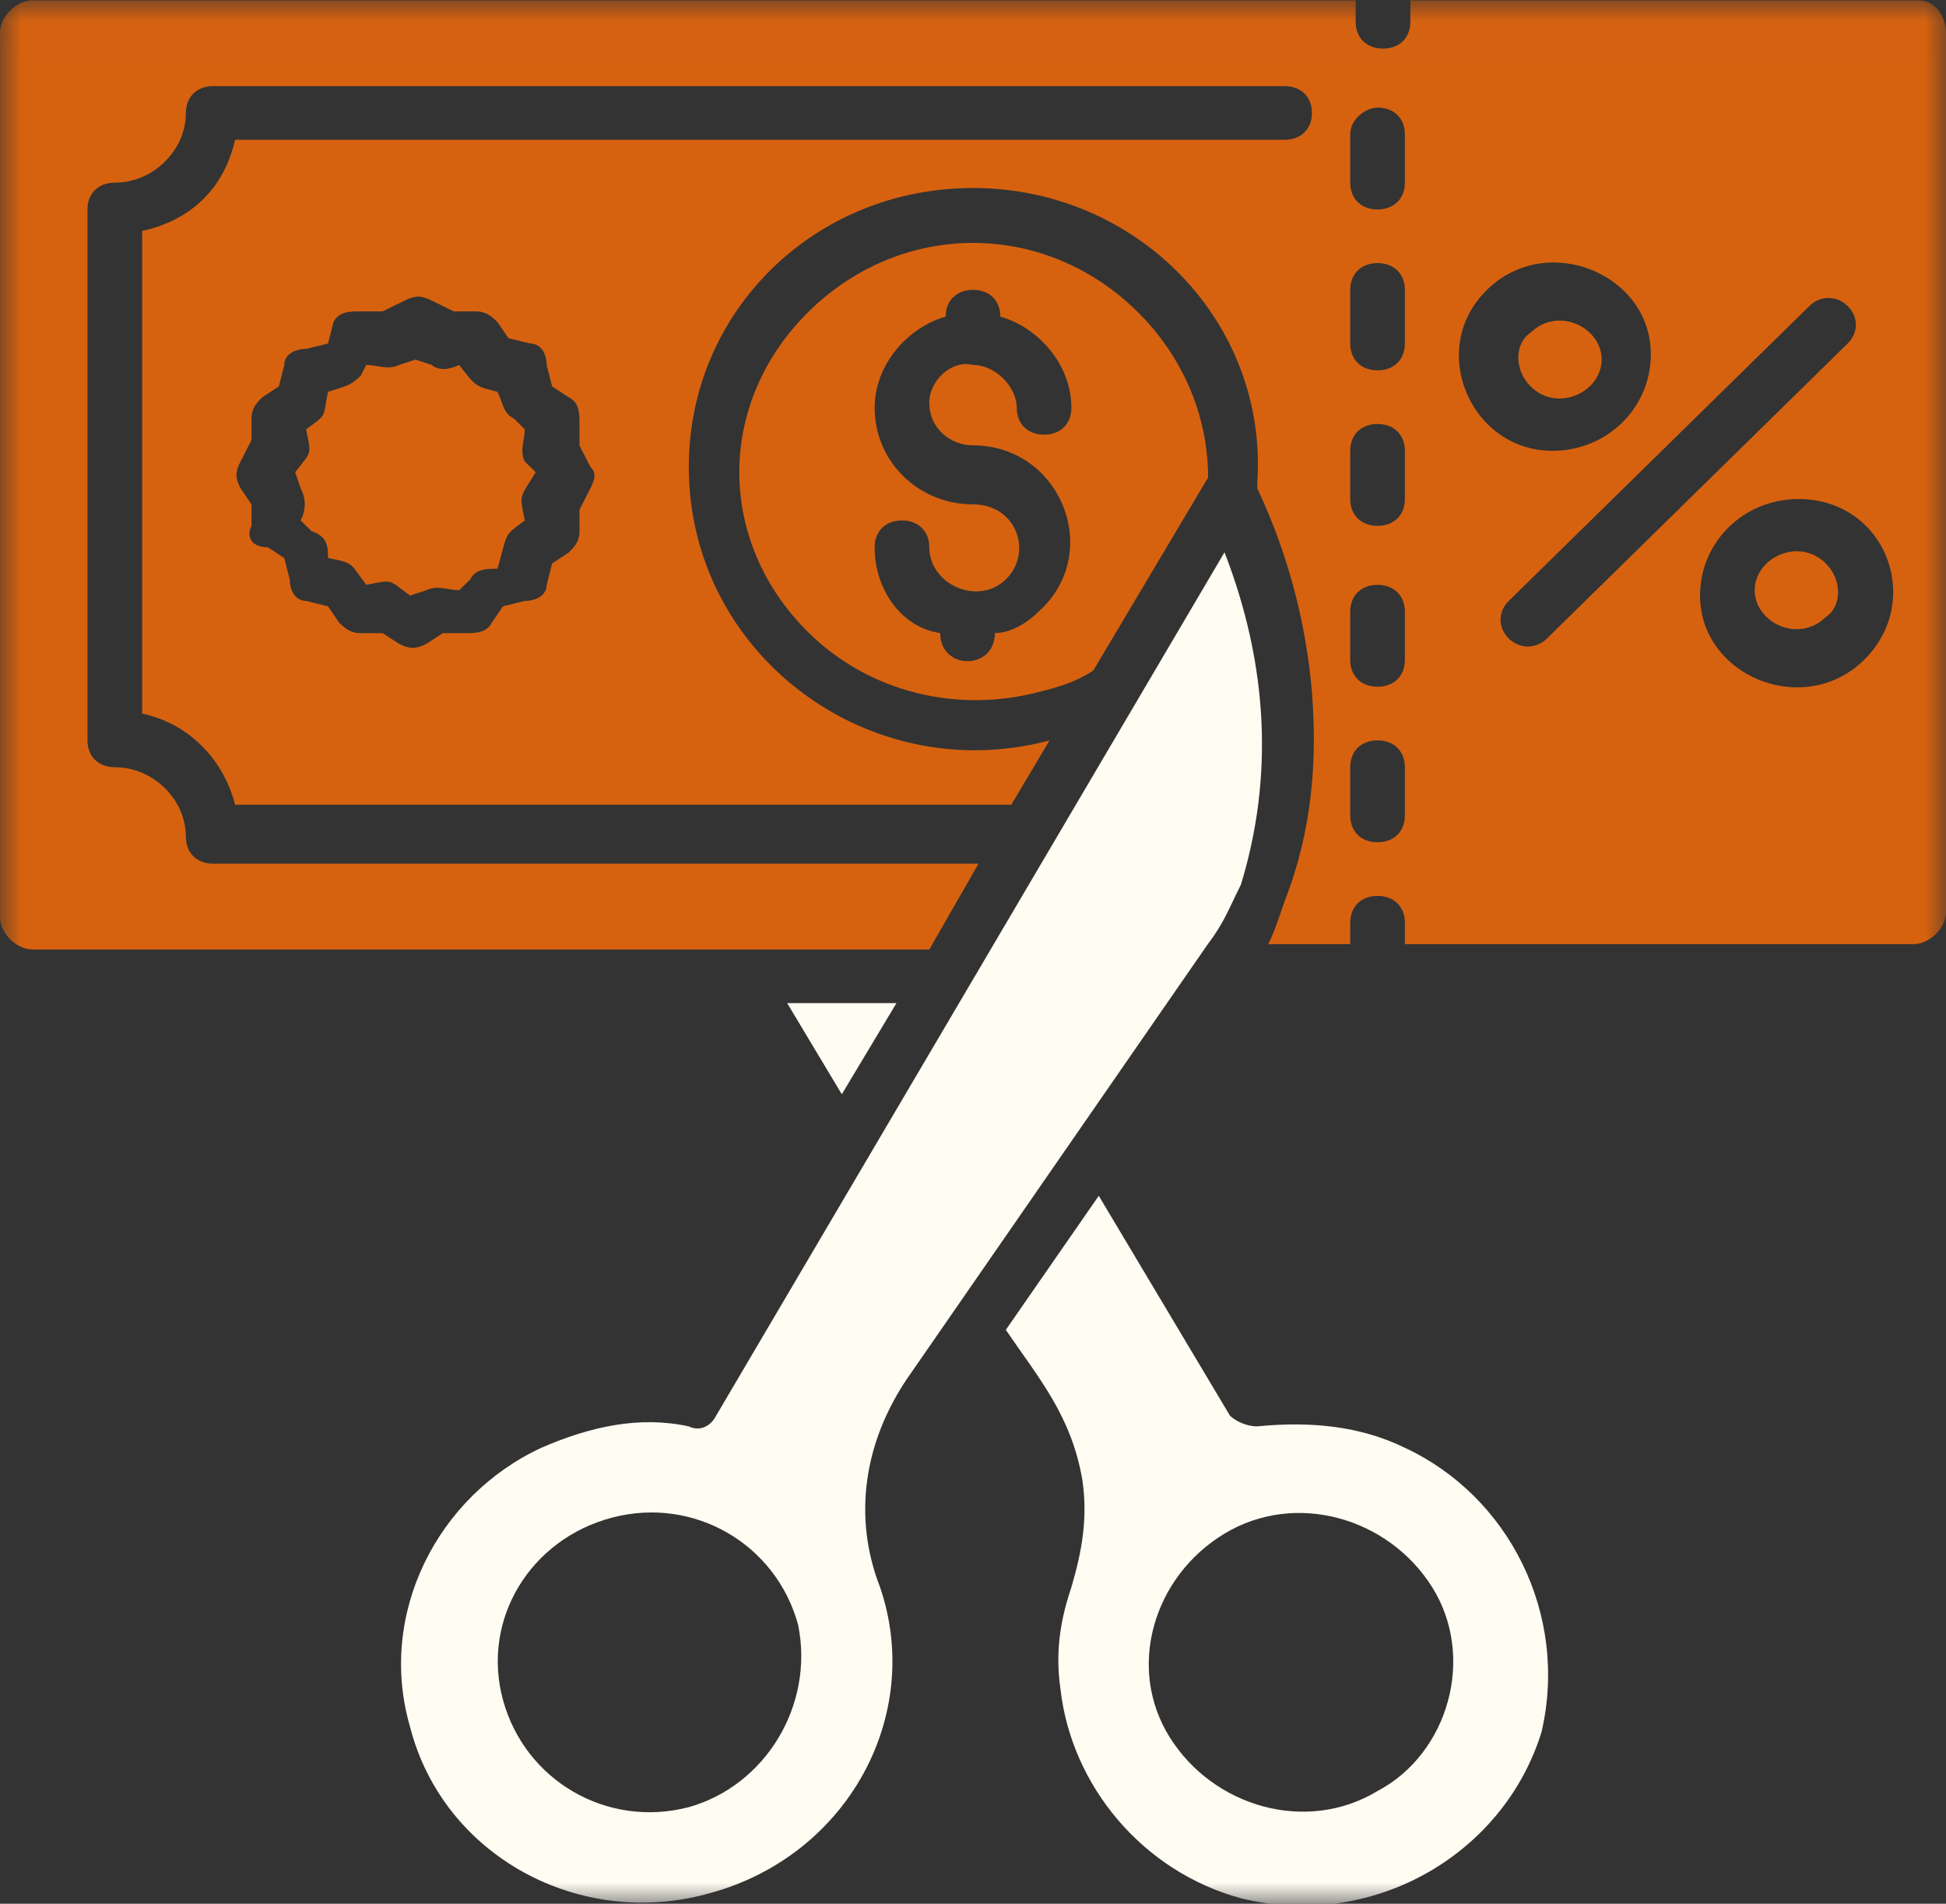 <svg width="46" height="45" viewBox="0 0 46 45" fill="none" xmlns="http://www.w3.org/2000/svg">
<rect x="0" y="0" width="46" height="45" fill="#333333" stroke="none"/>
<g clip-path="url(#clip0_488_3767)">
<mask id="mask0_488_3767" style="mask-type:luminance" maskUnits="userSpaceOnUse" x="0" y="0" width="47" height="46">
<path d="M46.001 0.008H0.001V45.008H46.001V0.008Z" fill="white"/>
</mask>
<g mask="url(#mask0_488_3767)">
<path d="M32.562 42.336C30.883 43.35 28.686 42.716 27.652 41.068C26.619 39.421 27.265 37.266 28.944 36.252C30.624 35.237 32.821 35.871 33.855 37.519C34.888 39.167 34.242 41.449 32.562 42.336ZM33.209 34.223C32.175 33.716 31.012 33.59 29.72 33.716C29.461 33.716 29.203 33.59 29.074 33.463L25.973 28.266L23.776 31.435C24.551 32.575 25.326 33.463 25.585 34.984C25.714 35.871 25.585 36.632 25.326 37.519C25.068 38.28 24.939 39.04 25.068 39.928C25.326 42.209 27.006 44.237 29.332 44.871C32.433 45.632 35.534 43.857 36.439 40.942C37.085 38.153 35.663 35.364 33.209 34.223Z" fill="#FFFCF2"/>
</g>
<path d="M18.607 23.711L19.899 25.866L21.191 23.711H18.607Z" fill="#FFFCF2"/>
<mask id="mask1_488_3767" style="mask-type:luminance" maskUnits="userSpaceOnUse" x="0" y="0" width="47" height="46">
<path d="M46.001 0.008H0.001V45.008H46.001V0.008Z" fill="white"/>
</mask>
<g mask="url(#mask1_488_3767)">
<path d="M10.208 8.627L9.821 8.5L9.433 8.627C9.175 8.754 8.916 8.627 8.658 8.627L8.529 8.88C8.27 9.134 8.141 9.134 7.753 9.261C7.624 9.894 7.753 9.768 7.236 10.148C7.366 10.782 7.366 10.655 6.978 11.162L7.107 11.542C7.236 11.796 7.236 12.049 7.107 12.303L7.366 12.556C7.753 12.683 7.753 12.937 7.753 13.19C8.399 13.317 8.27 13.317 8.658 13.824C9.304 13.697 9.175 13.697 9.692 14.078L10.079 13.951C10.338 13.824 10.596 13.951 10.854 13.951L11.113 13.697C11.242 13.444 11.501 13.444 11.759 13.444C12.017 12.556 11.888 12.683 12.405 12.303C12.276 11.669 12.276 11.796 12.663 11.162L12.405 10.909C12.276 10.655 12.405 10.401 12.405 10.148L12.147 9.894C11.888 9.768 11.888 9.514 11.759 9.261C11.242 9.134 11.242 9.134 10.854 8.627C10.596 8.754 10.338 8.754 10.208 8.627Z" fill="#D66210"/>
</g>
<mask id="mask2_488_3767" style="mask-type:luminance" maskUnits="userSpaceOnUse" x="0" y="0" width="47" height="46">
<path d="M46.001 0.008H0.001V45.008H46.001V0.008Z" fill="white"/>
</mask>
<g mask="url(#mask2_488_3767)">
<path d="M21.967 9.513C21.967 10.147 22.484 10.527 23 10.527C25.068 10.527 26.102 13.063 24.551 14.457C24.293 14.71 23.905 14.964 23.517 14.964C23.517 15.851 22.225 15.851 22.225 14.964C21.321 14.837 20.675 13.95 20.675 12.936C20.675 12.556 20.933 12.302 21.321 12.302C21.708 12.302 21.967 12.556 21.967 12.936C21.967 13.823 23.13 14.33 23.776 13.696C24.422 13.063 24.034 11.922 23 11.922C21.708 11.922 20.675 10.908 20.675 9.64C20.675 8.626 21.45 7.739 22.354 7.485C22.354 7.105 22.613 6.851 23 6.851C23.388 6.851 23.646 7.105 23.646 7.485C24.551 7.739 25.326 8.626 25.326 9.64C25.326 10.02 25.068 10.274 24.68 10.274C24.293 10.274 24.034 10.02 24.034 9.64C24.034 9.133 23.517 8.626 23 8.626C22.484 8.499 21.967 9.006 21.967 9.513ZM26.877 7.358C24.68 5.203 21.321 5.203 19.124 7.358C16.927 9.513 16.927 12.809 19.124 14.964C20.545 16.358 22.613 16.865 24.551 16.358C25.068 16.232 25.456 16.105 25.843 15.851L28.557 11.288C28.557 9.767 27.911 8.372 26.877 7.358Z" fill="#D66210"/>
</g>
<mask id="mask3_488_3767" style="mask-type:luminance" maskUnits="userSpaceOnUse" x="0" y="0" width="47" height="46">
<path d="M46.001 0.008H0.001V45.008H46.001V0.008Z" fill="white"/>
</mask>
<g mask="url(#mask3_488_3767)">
<path d="M43.158 13.318C42.512 12.684 41.478 13.192 41.478 13.952C41.478 14.713 42.512 15.22 43.158 14.586C43.546 14.332 43.546 13.699 43.158 13.318Z" fill="#D66210"/>
</g>
<mask id="mask4_488_3767" style="mask-type:luminance" maskUnits="userSpaceOnUse" x="0" y="0" width="47" height="46">
<path d="M46.001 0.008H0.001V45.008H46.001V0.008Z" fill="white"/>
</mask>
<g mask="url(#mask4_488_3767)">
<path d="M36.18 9.133C36.826 9.767 37.86 9.26 37.86 8.499C37.86 7.738 36.826 7.231 36.18 7.865C35.793 8.119 35.793 8.753 36.18 9.133Z" fill="#D66210"/>
</g>
<mask id="mask5_488_3767" style="mask-type:luminance" maskUnits="userSpaceOnUse" x="0" y="0" width="47" height="46">
<path d="M46.001 0.008H0.001V45.008H46.001V0.008Z" fill="white"/>
</mask>
<g mask="url(#mask5_488_3767)">
<path d="M44.063 15.599C42.641 16.994 40.186 15.98 40.186 14.078C40.186 12.811 41.22 11.796 42.512 11.796C44.58 11.796 45.484 14.205 44.063 15.599ZM36.568 15.092C36.31 15.346 35.922 15.346 35.664 15.092C35.406 14.839 35.406 14.459 35.664 14.205L42.771 7.233C43.029 6.98 43.417 6.98 43.675 7.233C43.934 7.487 43.934 7.867 43.675 8.12L36.568 15.092ZM35.147 6.853C36.568 5.459 39.023 6.473 39.023 8.374C39.023 9.642 37.99 10.656 36.698 10.656C34.759 10.656 33.726 8.247 35.147 6.853ZM33.209 4.318C33.209 4.698 32.95 4.951 32.563 4.951C32.175 4.951 31.917 4.698 31.917 4.318V3.177C31.917 2.797 32.304 2.543 32.563 2.543C32.95 2.543 33.209 2.797 33.209 3.177V4.318ZM33.209 8.12C33.209 8.501 32.95 8.754 32.563 8.754C32.175 8.754 31.917 8.501 31.917 8.12V6.853C31.917 6.473 32.175 6.219 32.563 6.219C32.95 6.219 33.209 6.473 33.209 6.853V8.12ZM33.209 11.796C33.209 12.177 32.95 12.43 32.563 12.43C32.175 12.43 31.917 12.177 31.917 11.796V10.656C31.917 10.275 32.175 10.022 32.563 10.022C32.95 10.022 33.209 10.275 33.209 10.656V11.796ZM33.209 15.599C33.209 15.98 32.95 16.233 32.563 16.233C32.175 16.233 31.917 15.98 31.917 15.599V14.459C31.917 14.078 32.175 13.825 32.563 13.825C32.95 13.825 33.209 14.078 33.209 14.459V15.599ZM33.209 19.275C33.209 19.656 32.95 19.909 32.563 19.909C32.175 19.909 31.917 19.656 31.917 19.275V18.135C31.917 17.754 32.175 17.501 32.563 17.501C32.95 17.501 33.209 17.754 33.209 18.135V19.275ZM13.956 11.543L13.698 12.05V12.557C13.698 12.811 13.568 12.937 13.439 13.064L13.052 13.318L12.922 13.825C12.922 14.078 12.664 14.205 12.405 14.205L11.889 14.332L11.63 14.712C11.501 14.966 11.242 14.966 10.984 14.966H10.467L10.08 15.219C9.821 15.346 9.692 15.346 9.434 15.219L9.046 14.966H8.529C8.271 14.966 8.141 14.839 8.012 14.712L7.754 14.332L7.237 14.205C6.979 14.205 6.849 13.951 6.849 13.698L6.72 13.191L6.332 12.937C5.945 12.937 5.816 12.684 5.945 12.43V11.923L5.686 11.543C5.557 11.29 5.557 11.163 5.686 10.909L5.945 10.402V9.895C5.945 9.642 6.074 9.515 6.203 9.388L6.591 9.135L6.72 8.628C6.72 8.374 6.979 8.247 7.237 8.247L7.754 8.12L7.883 7.613C8.012 7.36 8.271 7.36 8.529 7.36H9.046L9.563 7.106C9.821 6.98 9.95 6.98 10.209 7.106L10.726 7.36H11.242C11.501 7.36 11.63 7.487 11.759 7.613L12.018 7.994L12.535 8.12C12.793 8.12 12.922 8.374 12.922 8.628L13.052 9.135L13.439 9.388C13.698 9.515 13.698 9.768 13.698 10.022V10.529L13.956 11.036C14.085 11.163 14.085 11.29 13.956 11.543ZM45.355 0.008H33.338V0.515C33.338 0.895 33.08 1.149 32.692 1.149C32.304 1.149 32.046 0.895 32.046 0.515V0.008H0.776C0.389 0.008 0.001 0.388 0.001 0.768V21.684C0.001 22.064 0.389 22.444 0.776 22.444H21.967L23.13 20.416H5.04C4.653 20.416 4.394 20.163 4.394 19.782C4.394 18.895 3.619 18.135 2.714 18.135C2.327 18.135 2.068 17.881 2.068 17.501V4.951C2.068 4.571 2.327 4.318 2.714 4.318C3.619 4.318 4.394 3.557 4.394 2.67C4.394 2.289 4.653 2.036 5.04 2.036H30.366C30.754 2.036 31.012 2.289 31.012 2.67C31.012 3.05 30.754 3.304 30.366 3.304H5.557C5.299 4.444 4.523 5.205 3.361 5.459V16.867C4.523 17.12 5.299 18.008 5.557 19.022H23.905L24.81 17.501C20.546 18.642 16.282 15.473 16.282 11.036C16.282 7.36 19.254 4.444 23.001 4.444C26.877 4.444 29.979 7.613 29.72 11.416V11.543C30.495 13.191 30.883 14.839 31.012 16.36C31.141 18.008 31.012 19.656 30.366 21.304C30.237 21.684 30.108 22.064 29.979 22.318H31.917V21.811C31.917 21.43 32.175 21.177 32.563 21.177C32.95 21.177 33.209 21.43 33.209 21.811V22.318H45.226C45.613 22.318 46.001 21.937 46.001 21.557V0.768C46.001 0.388 45.742 0.008 45.355 0.008Z" fill="#D66210"/>
</g>
<mask id="mask6_488_3767" style="mask-type:luminance" maskUnits="userSpaceOnUse" x="0" y="0" width="47" height="46">
<path d="M46.001 0.008H0.001V45.008H46.001V0.008Z" fill="white"/>
</mask>
<g mask="url(#mask6_488_3767)">
<path d="M16.282 42.717C14.344 43.224 12.406 42.083 11.889 40.181C11.372 38.28 12.535 36.379 14.473 35.872C16.411 35.364 18.349 36.505 18.866 38.407C19.254 40.308 18.091 42.21 16.282 42.717ZM28.945 13.055L16.928 33.463C16.799 33.717 16.54 33.843 16.282 33.717C15.119 33.463 13.956 33.717 12.793 34.224C10.338 35.364 8.917 38.153 9.692 40.815C10.467 43.858 13.698 45.632 16.799 44.745C20.029 43.858 21.838 40.562 20.804 37.52C20.158 35.872 20.417 34.097 21.451 32.576L28.557 22.308C28.945 21.801 29.074 21.421 29.332 20.914C30.108 18.379 29.979 15.717 28.945 13.055Z" fill="#FFFCF2"/>
</g>
</g>
<defs>
<clipPath id="clip0_488_3767">
<rect width="46" height="45" fill="white"/>
</clipPath>
</defs>
</svg>
